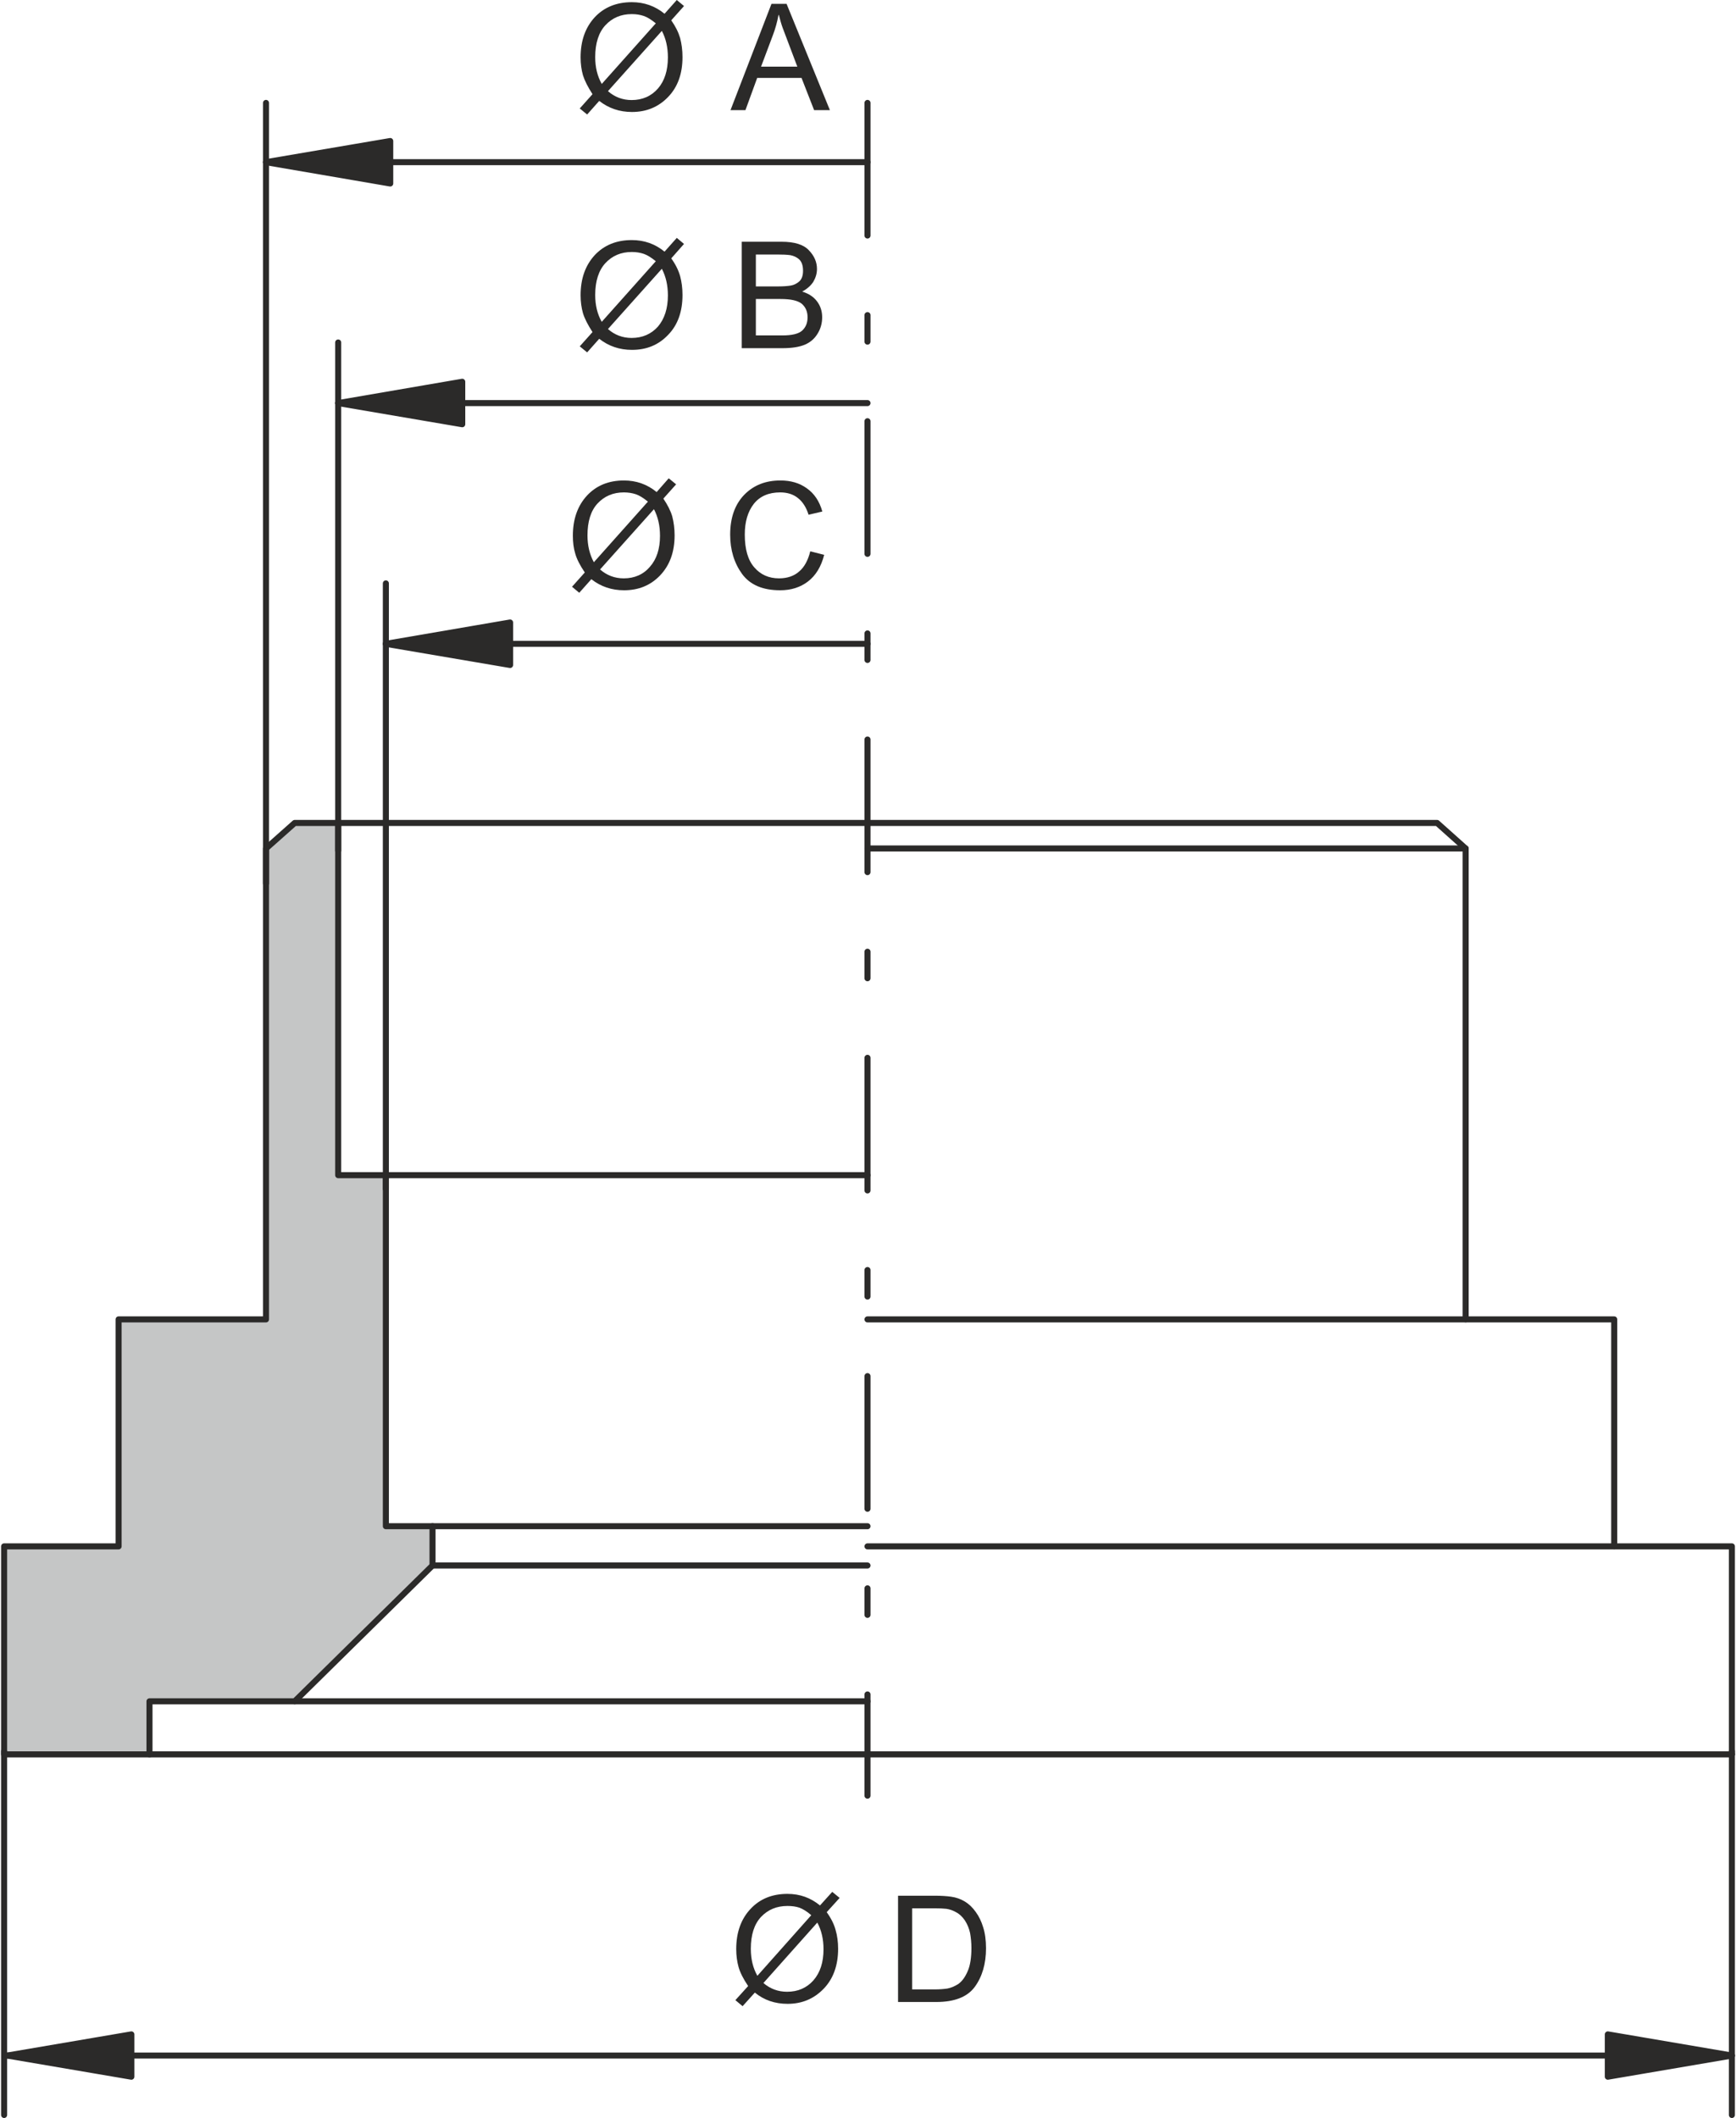 <?xml version="1.0" encoding="UTF-8"?>
<!DOCTYPE svg PUBLIC "-//W3C//DTD SVG 1.1//EN" "http://www.w3.org/Graphics/SVG/1.1/DTD/svg11.dtd">
<!-- Creator: Corel DESIGNER 2017 -->
<svg xmlns="http://www.w3.org/2000/svg" xml:space="preserve" width="300px" height="366px" version="1.1" style="shape-rendering:geometricPrecision; text-rendering:geometricPrecision; image-rendering:optimizeQuality; fill-rule:evenodd; clip-rule:evenodd"
viewBox="0 0 103.28 126.16"
 xmlns:xlink="http://www.w3.org/1999/xlink">
 <defs>
  <style type="text/css">
   <![CDATA[
    .str0 {stroke:#2B2A29;stroke-width:0.36;stroke-linecap:round;stroke-linejoin:round;stroke-miterlimit:22.926}
    .str1 {stroke:#2B2A29;stroke-width:0.36;stroke-linecap:round;stroke-linejoin:round;stroke-miterlimit:22.926;stroke-dasharray:7.9 4.74 1.58 4.74}
    .fil1 {fill:none}
    .fil0 {fill:#C5C6C6}
    .fil2 {fill:#2B2A29}
    .fil3 {fill:#2B2A29;fill-rule:nonzero}
   ]]>
  </style>
 </defs>
 <g id="Ebene_x0020_1">
  <polygon class="fil0 str0" points="0.18,104.5 8.84,104.5 8.84,101.34 17.49,101.34 25.7,93.25 25.7,90.91 22.92,90.91 22.92,70 20.08,70 20.08,49.02 17.49,49.02 15.78,50.54 15.78,78.59 7,78.59 7,92.11 0.18,92.11 "/>
  <line class="fil1 str0" x1="8.84" y1="104.5" x2="103.1" y2= "104.5" />
  <polyline class="fil1 str0" points="103.1,104.5 103.1,92.11 96.09,92.11 96.09,78.59 87.24,78.59 87.24,50.54 85.54,49.02 20.08,49.02 "/>
  <line class="fil1 str0" x1="51.61" y1="92.11" x2="96.09" y2= "92.11" />
  <line class="fil1 str0" x1="51.61" y1="78.59" x2="87.24" y2= "78.59" />
  <line class="fil1 str0" x1="51.61" y1="50.54" x2="87.24" y2= "50.54" />
  <line class="fil1 str1" x1="51.61" y1="6.13" x2="51.61" y2= "106.96" />
  <line class="fil1 str0" x1="25.7" y1="93.25" x2="51.61" y2= "93.25" />
  <line class="fil1 str0" x1="25.7" y1="90.91" x2="51.61" y2= "90.91" />
  <line class="fil1 str0" x1="17.49" y1="101.34" x2="51.61" y2= "101.34" />
  <line class="fil1 str0" x1="22.92" y1="70" x2="51.61" y2= "70" />
  <line class="fil1 str0" x1="15.78" y1="52.63" x2="15.78" y2= "6.13" />
  <line class="fil1 str0" x1="22.92" y1="70.82" x2="22.92" y2= "34.75" />
  <line class="fil1 str0" x1="20.08" y1="50.67" x2="20.08" y2= "20.4" />
  <line class="fil1 str0" x1="15.78" y1="9.66" x2="51.61" y2= "9.66" />
  <polygon class="fil2 str0" points="15.78,9.66 23.18,8.4 23.18,10.93 "/>
  <line class="fil1 str0" x1="0.18" y1="104.31" x2="0.18" y2= "125.98" />
  <line class="fil1 str0" x1="103.1" y1="104.31" x2="103.1" y2= "125.98" />
  <line class="fil1 str0" x1="0.37" y1="122.44" x2="103.1" y2= "122.44" />
  <polygon class="fil2 str0" points="0.37,122.44 7.76,121.18 7.76,123.7 "/>
  <polygon class="fil2 str0" points="103.1,122.44 95.71,121.18 95.71,123.7 "/>
  <path class="fil3" d="M40.21 28.85l-0.76 0.85c0.25,0.37 0.43,0.72 0.53,1.06 0.09,0.35 0.14,0.72 0.14,1.13 0,0.99 -0.29,1.78 -0.86,2.38 -0.57,0.6 -1.29,0.89 -2.15,0.89 -0.74,0 -1.39,-0.22 -1.95,-0.66l-0.72 0.81 -0.43 -0.36 0.76 -0.85c-0.29,-0.43 -0.48,-0.8 -0.57,-1.13 -0.1,-0.32 -0.14,-0.68 -0.14,-1.06 0,-0.99 0.28,-1.78 0.84,-2.39 0.56,-0.6 1.29,-0.9 2.2,-0.9 0.74,0 1.39,0.23 1.95,0.69l0.72 -0.82 0.44 0.36zm-1.68 1.03c-0.27,-0.22 -0.51,-0.37 -0.72,-0.44 -0.21,-0.07 -0.45,-0.11 -0.71,-0.11 -0.64,0 -1.16,0.22 -1.57,0.66 -0.4,0.43 -0.6,1.07 -0.6,1.9 0,0.61 0.13,1.14 0.38,1.6l3.22 -3.61zm-2.85 4.04c0.4,0.35 0.87,0.53 1.41,0.53 0.64,0 1.17,-0.23 1.56,-0.69 0.4,-0.45 0.6,-1.07 0.6,-1.84 0,-0.61 -0.12,-1.13 -0.36,-1.59l-3.21 3.59z"/>
  <path id="1" class="fil3" d="M49.03 33.05c-0.18,0.71 -0.51,1.24 -0.97,1.59 -0.46,0.35 -1.01,0.52 -1.65,0.52 -1.04,0 -1.79,-0.32 -2.27,-0.97 -0.47,-0.65 -0.71,-1.43 -0.71,-2.34 0,-1.01 0.28,-1.8 0.84,-2.38 0.56,-0.57 1.27,-0.85 2.15,-0.85 0.62,0 1.14,0.15 1.58,0.47 0.44,0.31 0.75,0.77 0.92,1.38l-0.82 0.19c-0.14,-0.44 -0.35,-0.77 -0.63,-0.99 -0.28,-0.23 -0.64,-0.34 -1.06,-0.34 -0.69,0 -1.21,0.23 -1.57,0.68 -0.36,0.46 -0.54,1.07 -0.54,1.83 0,0.88 0.19,1.53 0.57,1.96 0.37,0.43 0.86,0.65 1.47,0.65 0.49,0 0.9,-0.14 1.2,-0.41 0.31,-0.26 0.53,-0.67 0.66,-1.2l0.83 0.21z"/>
  <path class="fil3" d="M40.68 14.53l-0.76 0.86c0.26,0.36 0.43,0.71 0.53,1.06 0.09,0.34 0.14,0.71 0.14,1.12 0,0.99 -0.28,1.79 -0.86,2.38 -0.57,0.6 -1.28,0.89 -2.15,0.89 -0.74,0 -1.39,-0.22 -1.95,-0.66l-0.72 0.81 -0.44 -0.36 0.76 -0.85c-0.28,-0.43 -0.47,-0.8 -0.57,-1.13 -0.09,-0.32 -0.14,-0.68 -0.14,-1.06 0,-0.99 0.28,-1.78 0.84,-2.39 0.56,-0.6 1.3,-0.9 2.21,-0.9 0.74,0 1.39,0.23 1.95,0.69l0.73 -0.82 0.43 0.36zm-1.68 1.03c-0.27,-0.22 -0.51,-0.37 -0.72,-0.44 -0.21,-0.07 -0.44,-0.11 -0.71,-0.11 -0.64,0 -1.16,0.22 -1.57,0.66 -0.4,0.43 -0.61,1.07 -0.61,1.9 0,0.61 0.13,1.15 0.39,1.6l3.22 -3.61zm-2.85 4.04c0.4,0.35 0.87,0.53 1.41,0.53 0.64,0 1.17,-0.23 1.57,-0.68 0.39,-0.46 0.59,-1.08 0.59,-1.85 0,-0.61 -0.12,-1.13 -0.36,-1.59l-3.21 3.59z"/>
  <path id="1" class="fil3" d="M47.72 17.37c0.4,0.12 0.69,0.32 0.89,0.59 0.2,0.27 0.3,0.58 0.3,0.94 0,0.35 -0.09,0.68 -0.27,0.97 -0.18,0.3 -0.43,0.52 -0.76,0.66 -0.33,0.14 -0.78,0.21 -1.34,0.21l-2.42 0 0 -6.34 2.38 0c0.76,0 1.31,0.17 1.62,0.51 0.32,0.33 0.48,0.7 0.48,1.11 0,0.28 -0.08,0.53 -0.22,0.77 -0.15,0.23 -0.37,0.42 -0.66,0.58zm-2.76 -0.31l1.37 0c0.28,0 0.52,-0.02 0.71,-0.05 0.19,-0.03 0.36,-0.12 0.51,-0.25 0.15,-0.14 0.22,-0.35 0.22,-0.63 0,-0.3 -0.07,-0.52 -0.22,-0.67 -0.15,-0.14 -0.33,-0.22 -0.53,-0.26 -0.21,-0.03 -0.47,-0.04 -0.8,-0.04l-1.26 0 0 1.9zm0 2.92l1.57 0c0.57,0 0.96,-0.09 1.18,-0.28 0.22,-0.2 0.33,-0.46 0.33,-0.8 0,-0.35 -0.12,-0.61 -0.35,-0.81 -0.24,-0.19 -0.66,-0.28 -1.26,-0.28l-1.47 0 0 2.17z"/>
  <path class="fil3" d="M40.68 0.36l-0.76 0.85c0.26,0.37 0.43,0.72 0.53,1.06 0.09,0.35 0.14,0.72 0.14,1.13 0,0.99 -0.28,1.78 -0.86,2.38 -0.57,0.59 -1.28,0.89 -2.15,0.89 -0.74,0 -1.39,-0.22 -1.95,-0.66l-0.72 0.81 -0.44 -0.36 0.76 -0.85c-0.28,-0.43 -0.47,-0.81 -0.57,-1.13 -0.09,-0.32 -0.14,-0.68 -0.14,-1.06 0,-0.99 0.28,-1.78 0.84,-2.39 0.56,-0.6 1.3,-0.9 2.21,-0.9 0.74,0 1.39,0.23 1.95,0.69l0.73 -0.82 0.43 0.36zm-1.68 1.03c-0.27,-0.22 -0.51,-0.37 -0.72,-0.44 -0.21,-0.07 -0.44,-0.11 -0.71,-0.11 -0.64,0 -1.16,0.22 -1.57,0.66 -0.4,0.43 -0.61,1.07 -0.61,1.9 0,0.61 0.13,1.14 0.39,1.6l3.22 -3.61zm-2.85 4.04c0.4,0.35 0.87,0.53 1.41,0.53 0.64,0 1.17,-0.23 1.57,-0.69 0.39,-0.45 0.59,-1.07 0.59,-1.85 0,-0.6 -0.12,-1.13 -0.36,-1.58l-3.21 3.59z"/>
  <path id="1" class="fil3" d="M49.37 6.56l-0.94 0 -0.75 -1.92 -2.64 0 -0.7 1.92 -0.89 0 2.44 -6.33 0.9 0 2.58 6.33zm-1.94 -2.59c-0.52,-1.37 -0.81,-2.15 -0.88,-2.33 -0.07,-0.19 -0.14,-0.44 -0.22,-0.75l-0.02 0c-0.08,0.43 -0.19,0.82 -0.33,1.19l-0.71 1.89 2.16 0z"/>
  <path class="fil3" d="M49.95 113.05l-0.77 0.85c0.26,0.36 0.44,0.72 0.53,1.06 0.1,0.34 0.15,0.72 0.15,1.12 0,0.99 -0.29,1.79 -0.86,2.38 -0.58,0.6 -1.29,0.9 -2.15,0.9 -0.75,0 -1.4,-0.22 -1.95,-0.67l-0.73 0.81 -0.43 -0.36 0.76 -0.84c-0.29,-0.43 -0.48,-0.81 -0.57,-1.13 -0.09,-0.33 -0.14,-0.68 -0.14,-1.07 0,-0.98 0.28,-1.78 0.84,-2.38 0.56,-0.61 1.3,-0.91 2.21,-0.91 0.74,0 1.38,0.23 1.94,0.69l0.73 -0.81 0.44 0.36zm-1.69 1.03c-0.26,-0.23 -0.5,-0.37 -0.71,-0.45 -0.21,-0.07 -0.45,-0.1 -0.71,-0.1 -0.64,0 -1.16,0.22 -1.57,0.65 -0.41,0.44 -0.61,1.07 -0.61,1.9 0,0.62 0.13,1.15 0.39,1.61l3.21 -3.61zm-2.85 4.04c0.41,0.35 0.88,0.52 1.41,0.52 0.65,0 1.17,-0.23 1.57,-0.68 0.4,-0.46 0.6,-1.07 0.6,-1.85 0,-0.6 -0.12,-1.13 -0.37,-1.59l-3.21 3.6z"/>
  <path id="1" class="fil3" d="M53.43 112.92l2.19 0c0.38,0 0.71,0.02 0.98,0.06 0.28,0.04 0.55,0.13 0.8,0.28 0.25,0.15 0.47,0.36 0.66,0.63 0.19,0.26 0.34,0.57 0.44,0.91 0.11,0.34 0.17,0.76 0.17,1.25 0,0.93 -0.23,1.7 -0.67,2.3 -0.44,0.6 -1.21,0.9 -2.29,0.9l-2.28 0 0 -6.33zm0.84 5.58l1.35 0c0.28,0 0.53,-0.02 0.74,-0.05 0.22,-0.04 0.44,-0.13 0.67,-0.28 0.22,-0.16 0.4,-0.41 0.55,-0.76 0.15,-0.34 0.22,-0.81 0.22,-1.38 0,-0.31 -0.03,-0.61 -0.08,-0.89 -0.06,-0.27 -0.16,-0.52 -0.31,-0.75 -0.15,-0.22 -0.33,-0.39 -0.53,-0.49 -0.19,-0.11 -0.38,-0.17 -0.57,-0.2 -0.18,-0.02 -0.42,-0.03 -0.71,-0.03l-1.33 0 0 4.83z"/>
  <line class="fil1 str0" x1="20.08" y1="24.01" x2="51.61" y2= "24.01" />
  <polygon class="fil2 str0" points="20.08,24.01 27.47,22.74 27.47,25.27 "/>
  <line class="fil1 str0" x1="22.92" y1="38.35" x2="51.61" y2= "38.35" />
  <polygon class="fil2 str0" points="22.92,38.35 30.32,37.08 30.32,39.61 "/>
 </g>
</svg>
